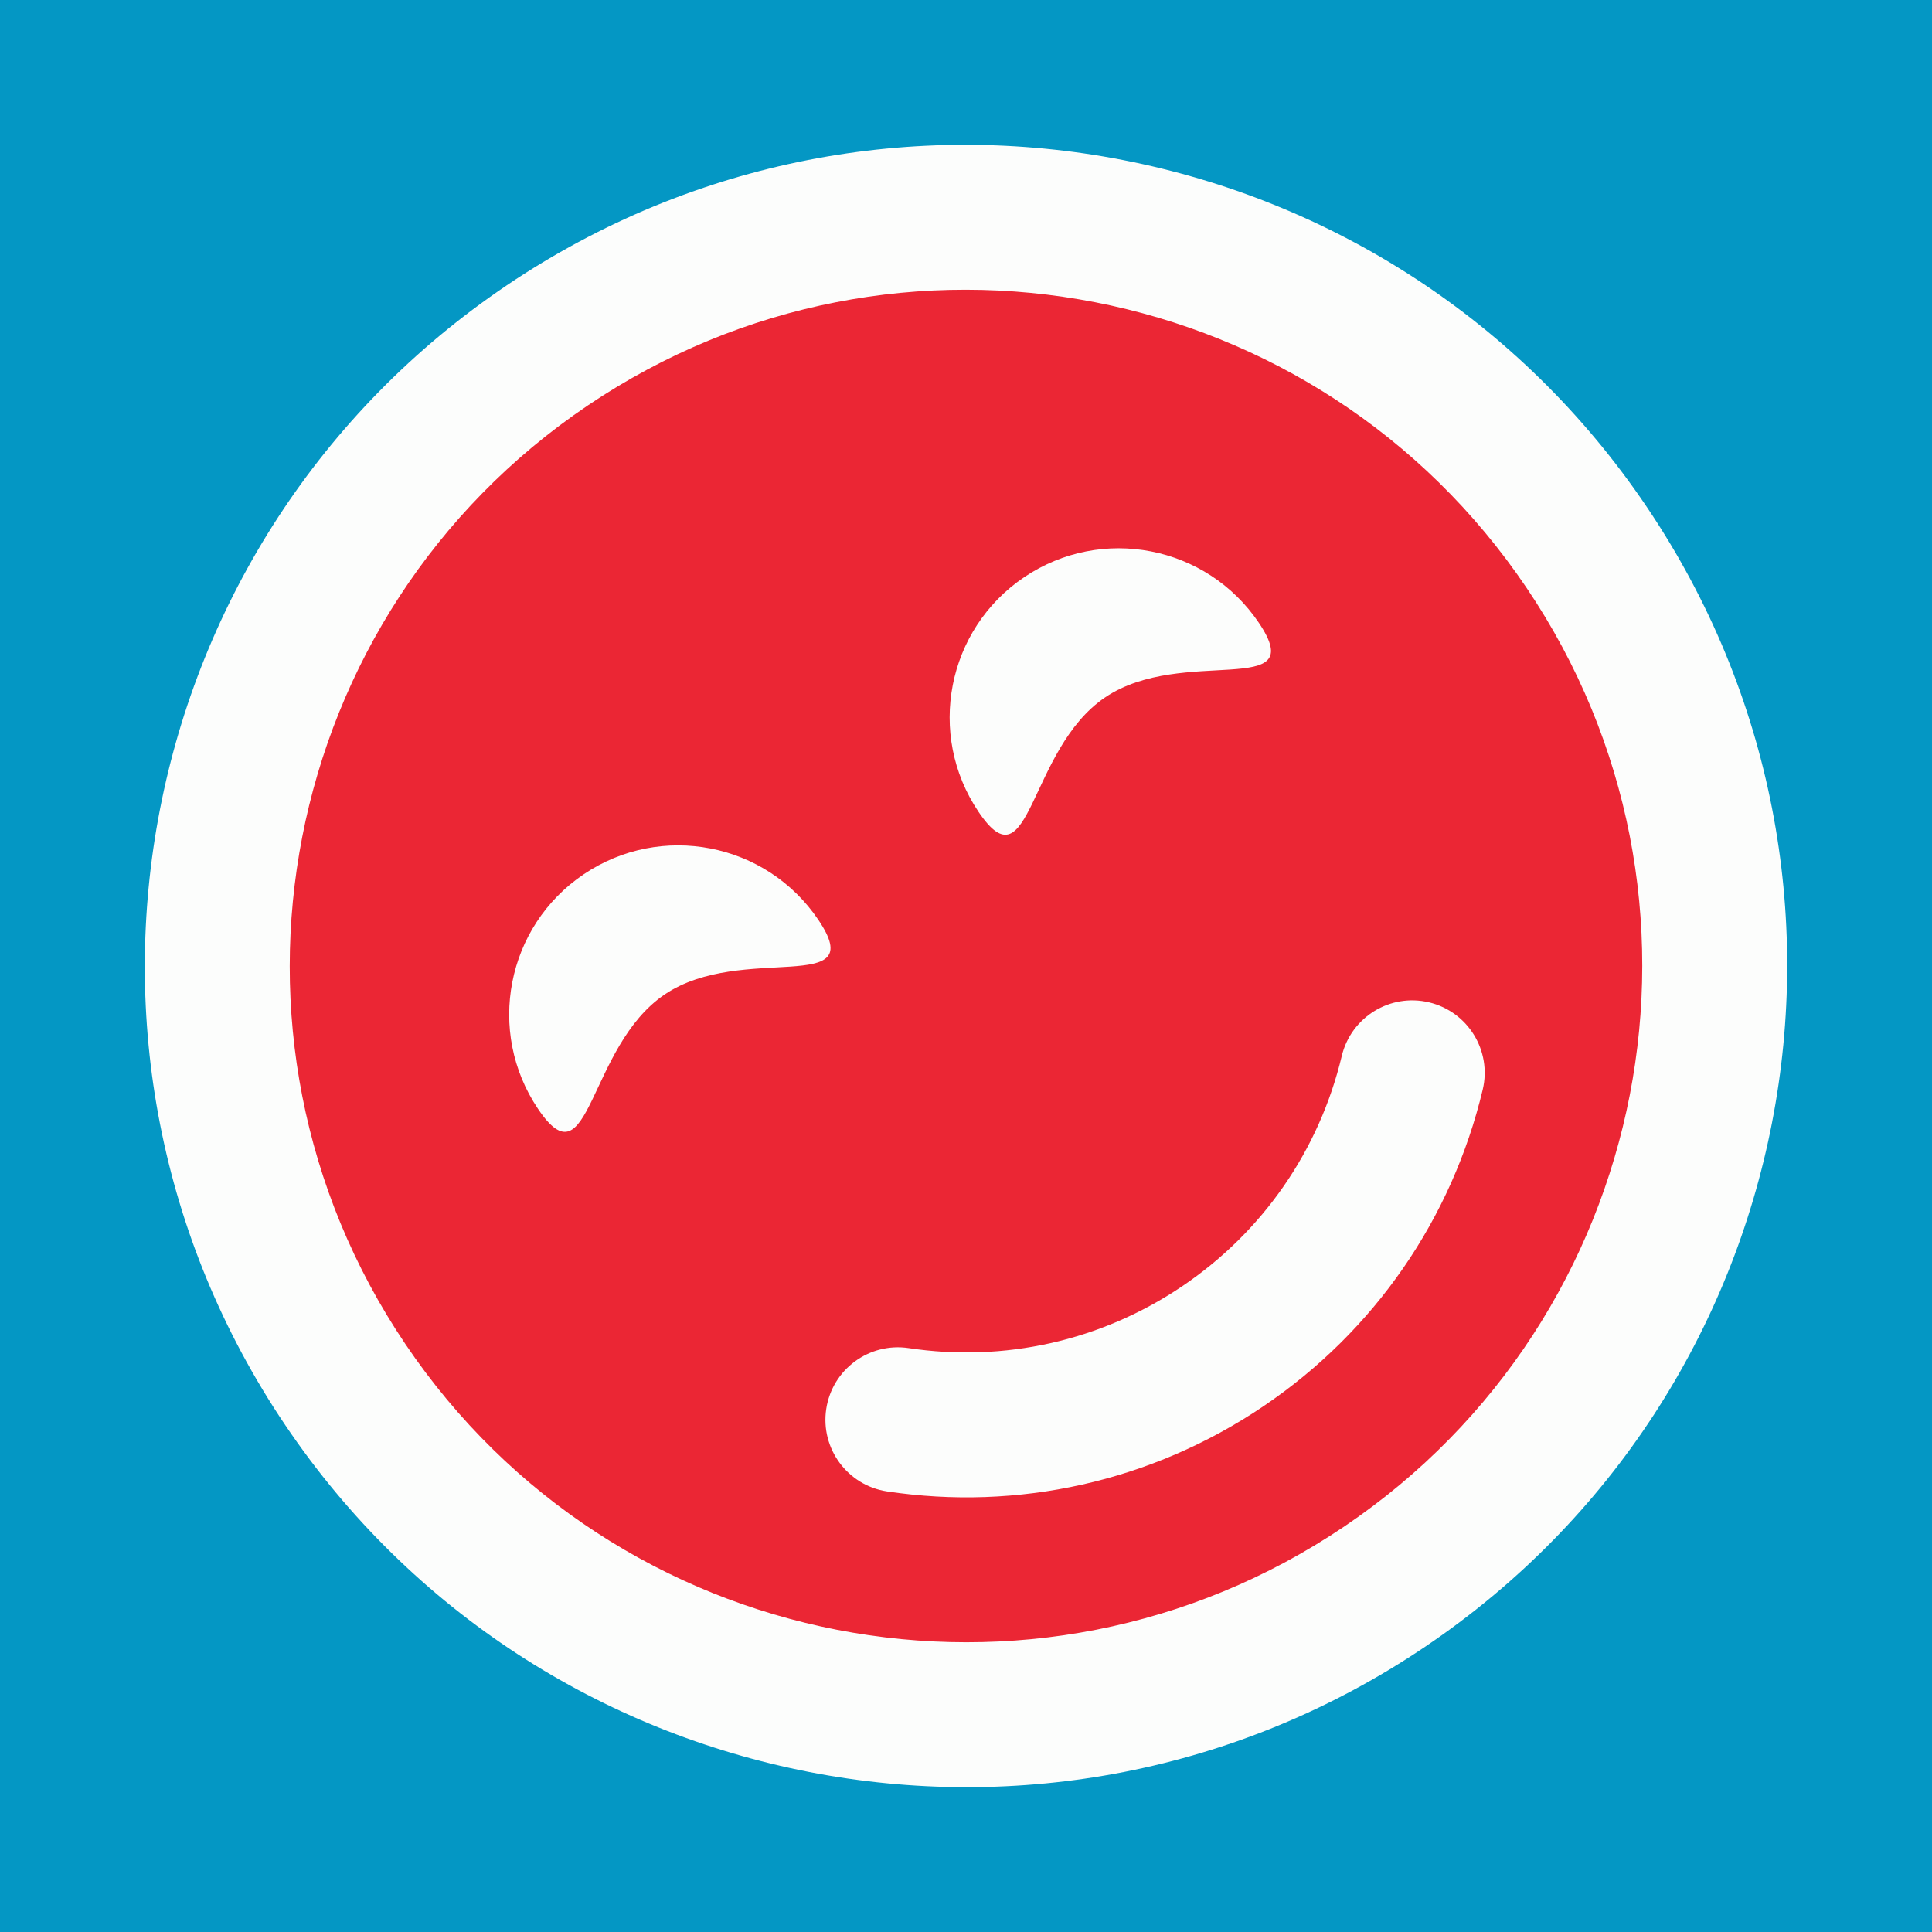 <?xml version="1.0" encoding="UTF-8" standalone="no"?>
<svg xmlns="http://www.w3.org/2000/svg" xmlns:xlink="http://www.w3.org/1999/xlink" width="40px" height="40px" viewBox="0 0 40 40" version="1.1"><title>Smiling Blink</title><desc>Your unique vanillicon is crafted with love by the team at vanillaforums.com.</desc><defs/><g id="vanillicon" stroke="none" stroke-width="1" fill="none" fill-rule="evenodd"><rect id="background" fill="#0497C4" x="-2" y="-2" width="44" height="44"/><g id="avatar" transform="rotate(-34, 20, 20) translate(3, 3)"><circle id="body" fill="#EB2634" cx="17" cy="17" r="15"/><g id="eyes" transform="translate(8, 11)" fill="#FCFDFC"><path d="M3.5,3 C5.433,3 7,5.433 7,3.5 C7,1.567 5.433,0 3.5,0 C1.567,0 0,1.567 0,3.5 C0,5.433 1.567,3 3.5,3 Z" id="left_eye"/><path d="M14.5,3 C16.433,3 18,5.433 18,3.5 C18,1.567 16.433,0 14.5,0 C12.567,0 11,1.567 11,3.5 C11,5.433 12.567,3 14.5,3 Z" id="right_eye"/></g><g id="mouth" transform="translate(9, 22)" fill="#FCFDFC"><path d="M8,3 C5.968,3 4.058,2.241 2.592,0.895 C1.981,0.335 1.033,0.375 0.472,0.986 C-0.088,1.596 -0.047,2.545 0.563,3.105 C2.578,4.955 5.209,6 8,6 C10.791,6 13.422,4.955 15.437,3.105 C16.047,2.545 16.088,1.596 15.528,0.986 C14.967,0.375 14.019,0.335 13.408,0.895 C11.942,2.241 10.032,3 8,3 Z" id="mouth"/></g><path d="M34,17 C34,7.611 26.389,0 17,0 C7.611,0 0,7.611 0,17 C0,26.389 7.611,34 17,34 C26.389,34 34,26.389 34,17 Z M3,17 C3,9.268 9.268,3 17,3 C24.732,3 31,9.268 31,17 C31,24.732 24.732,31 17,31 C9.268,31 3,24.732 3,17 Z" id="circle" fill="#FCFDFC"/></g></g></svg>
